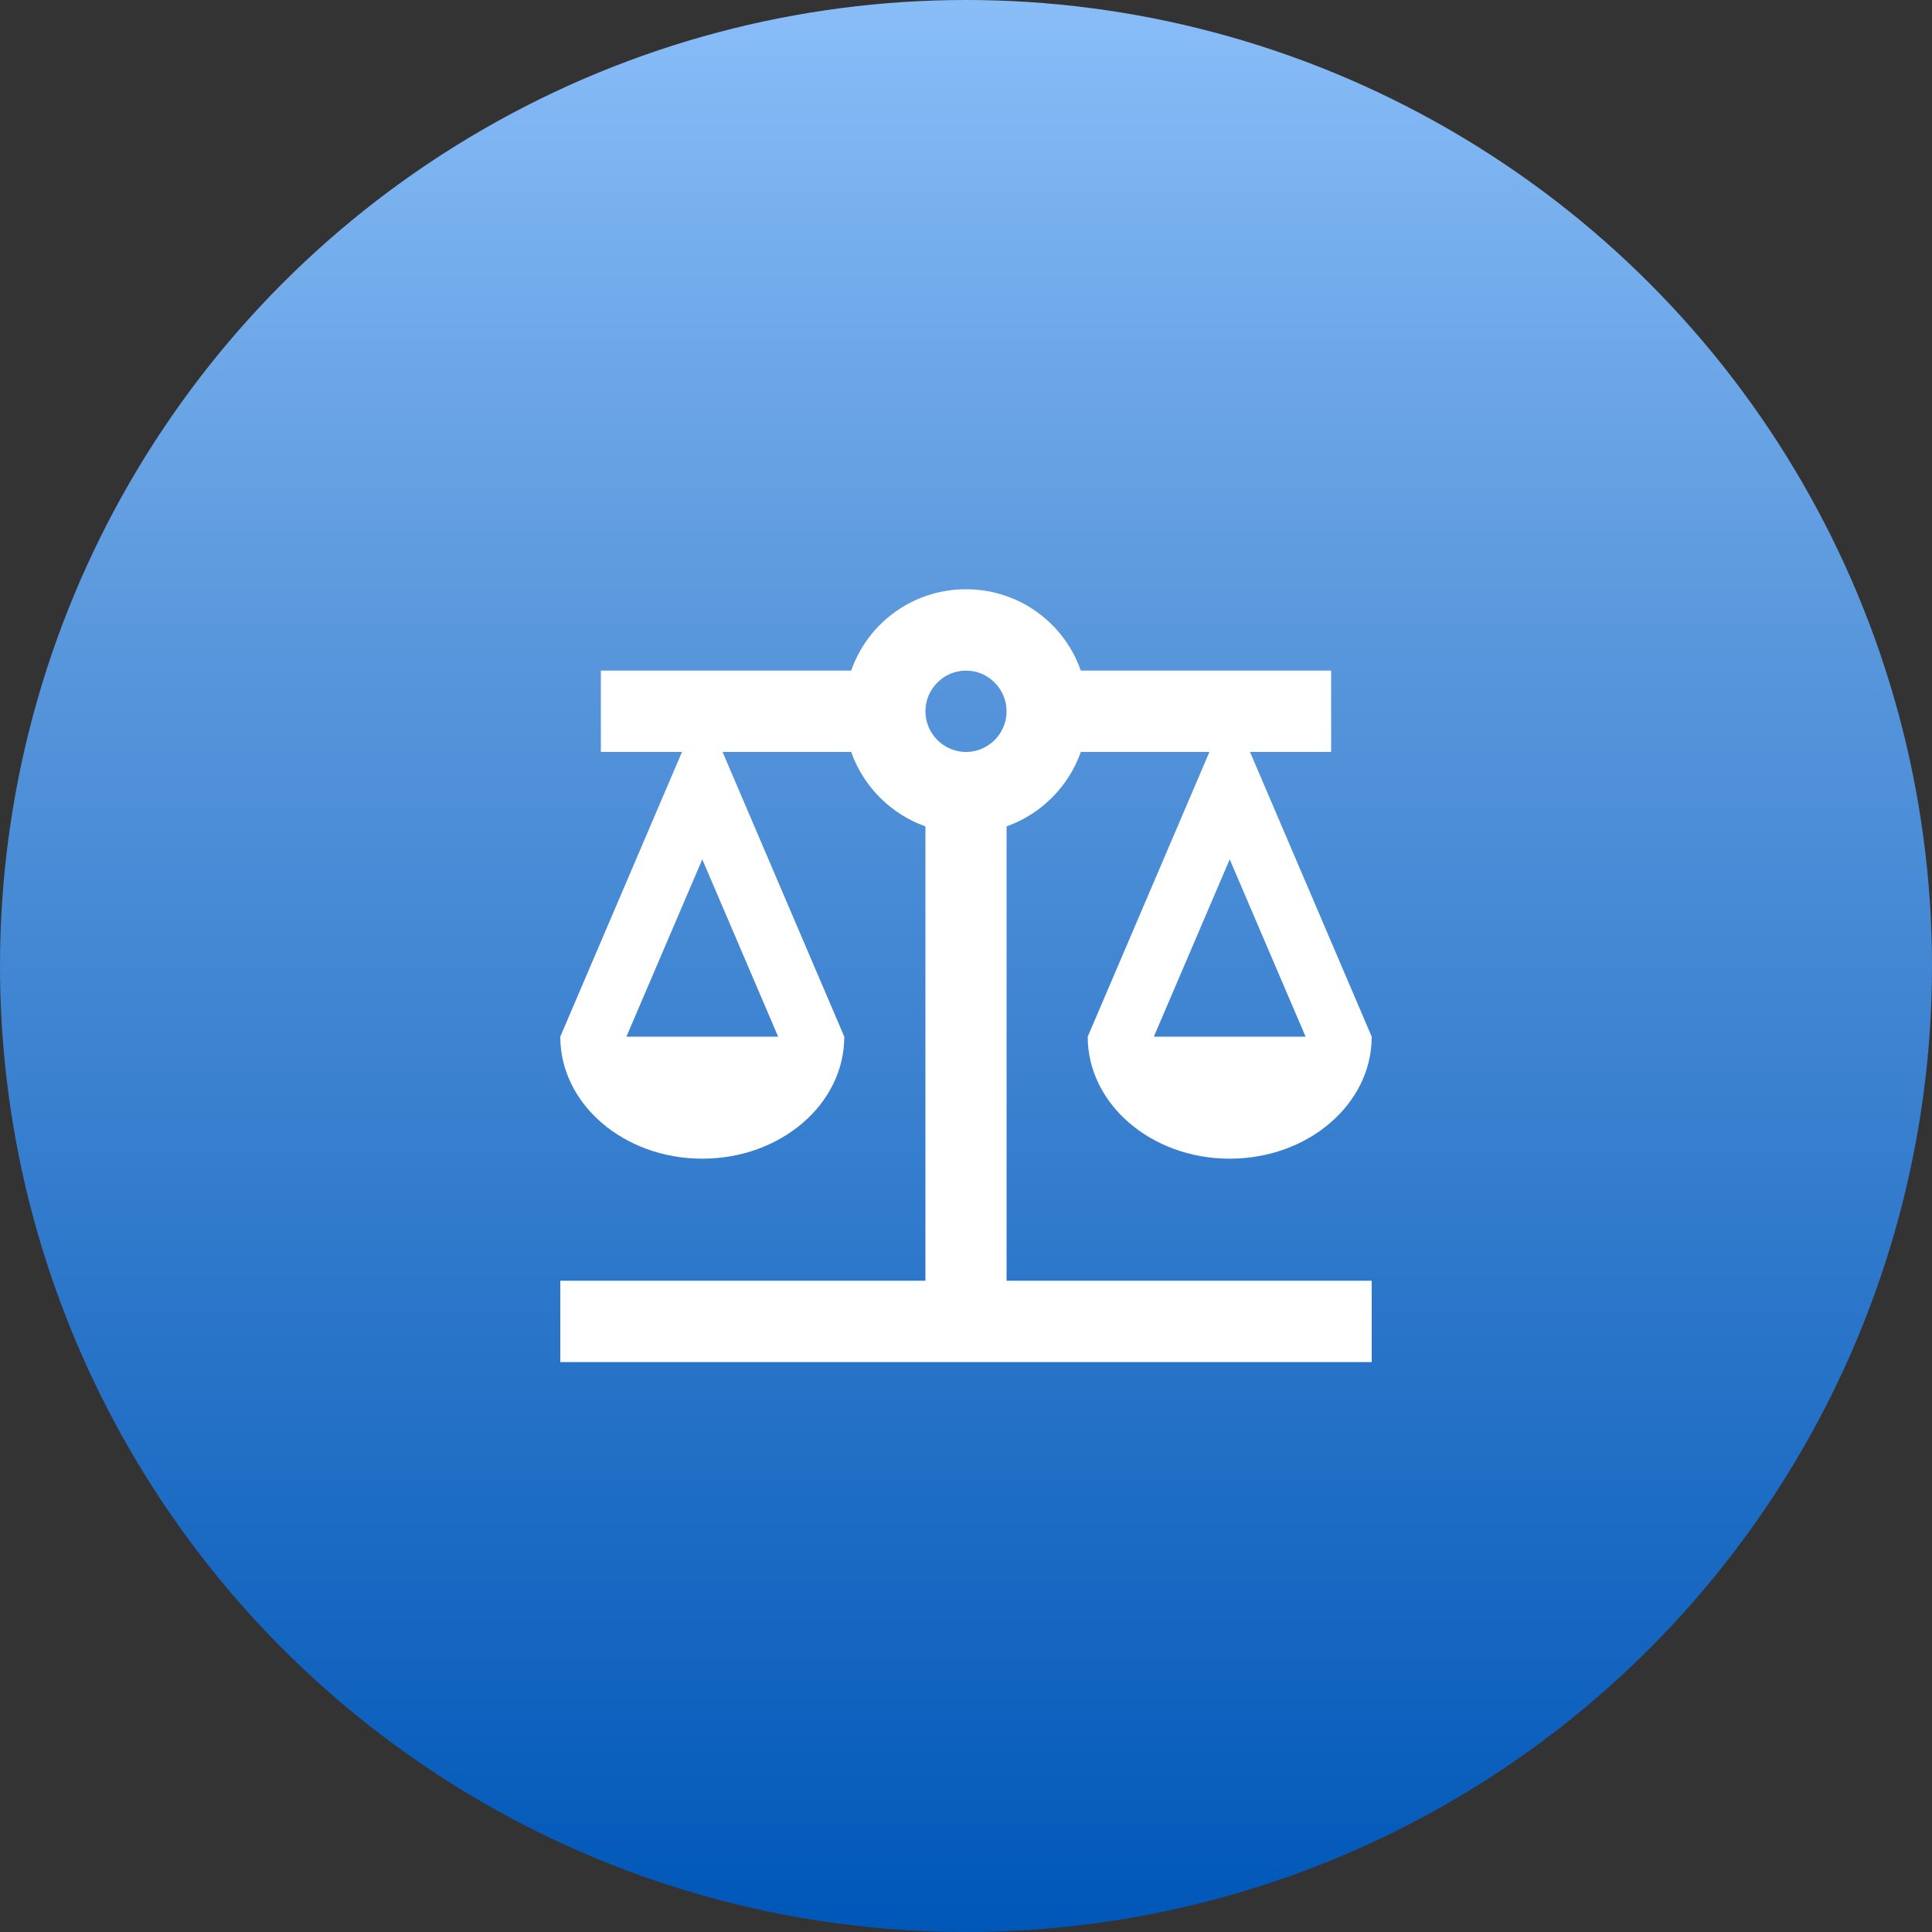<?xml version="1.0" encoding="UTF-8"?> <svg xmlns="http://www.w3.org/2000/svg" width="200" height="200" viewBox="0 0 200 200" fill="none"><rect x="0" y="0" width="200" height="200" fill="#333333" stroke="none"/><circle cx="100" cy="100" r="100" fill="url(#paint0_linear_1047_2077)"></circle><path d="M104.2 85.547C107.77 84.284 110.626 81.421 111.886 77.842H125.2L112.6 107.316C112.6 114.305 119.194 119.947 127.3 119.947C135.406 119.947 142 114.305 142 107.316L129.4 77.842H137.8V69.421H111.886C110.164 64.495 105.502 61 100 61C94.498 61 89.836 64.495 88.114 69.421H62.2V77.842H70.6L58 107.316C58 114.305 64.594 119.947 72.7 119.947C80.806 119.947 87.4 114.305 87.4 107.316L74.8 77.842H88.114C89.374 81.421 92.23 84.284 95.8 85.547V132.579H58V141H142V132.579H104.2V85.547ZM135.154 107.316H119.446L127.3 88.958L135.154 107.316ZM80.554 107.316H64.846L72.7 88.958L80.554 107.316ZM100 77.842C97.69 77.842 95.8 75.947 95.8 73.632C95.8 71.316 97.69 69.421 100 69.421C102.31 69.421 104.2 71.316 104.2 73.632C104.2 75.947 102.31 77.842 100 77.842Z" fill="white"></path><defs><linearGradient id="paint0_linear_1047_2077" x1="100" y1="0" x2="100" y2="200" gradientUnits="userSpaceOnUse"><stop stop-color="#88BDF8"></stop><stop offset="0.3" stop-color="#5D9ADE"></stop><stop offset="1" stop-color="#0057B8"></stop></linearGradient></defs></svg> 